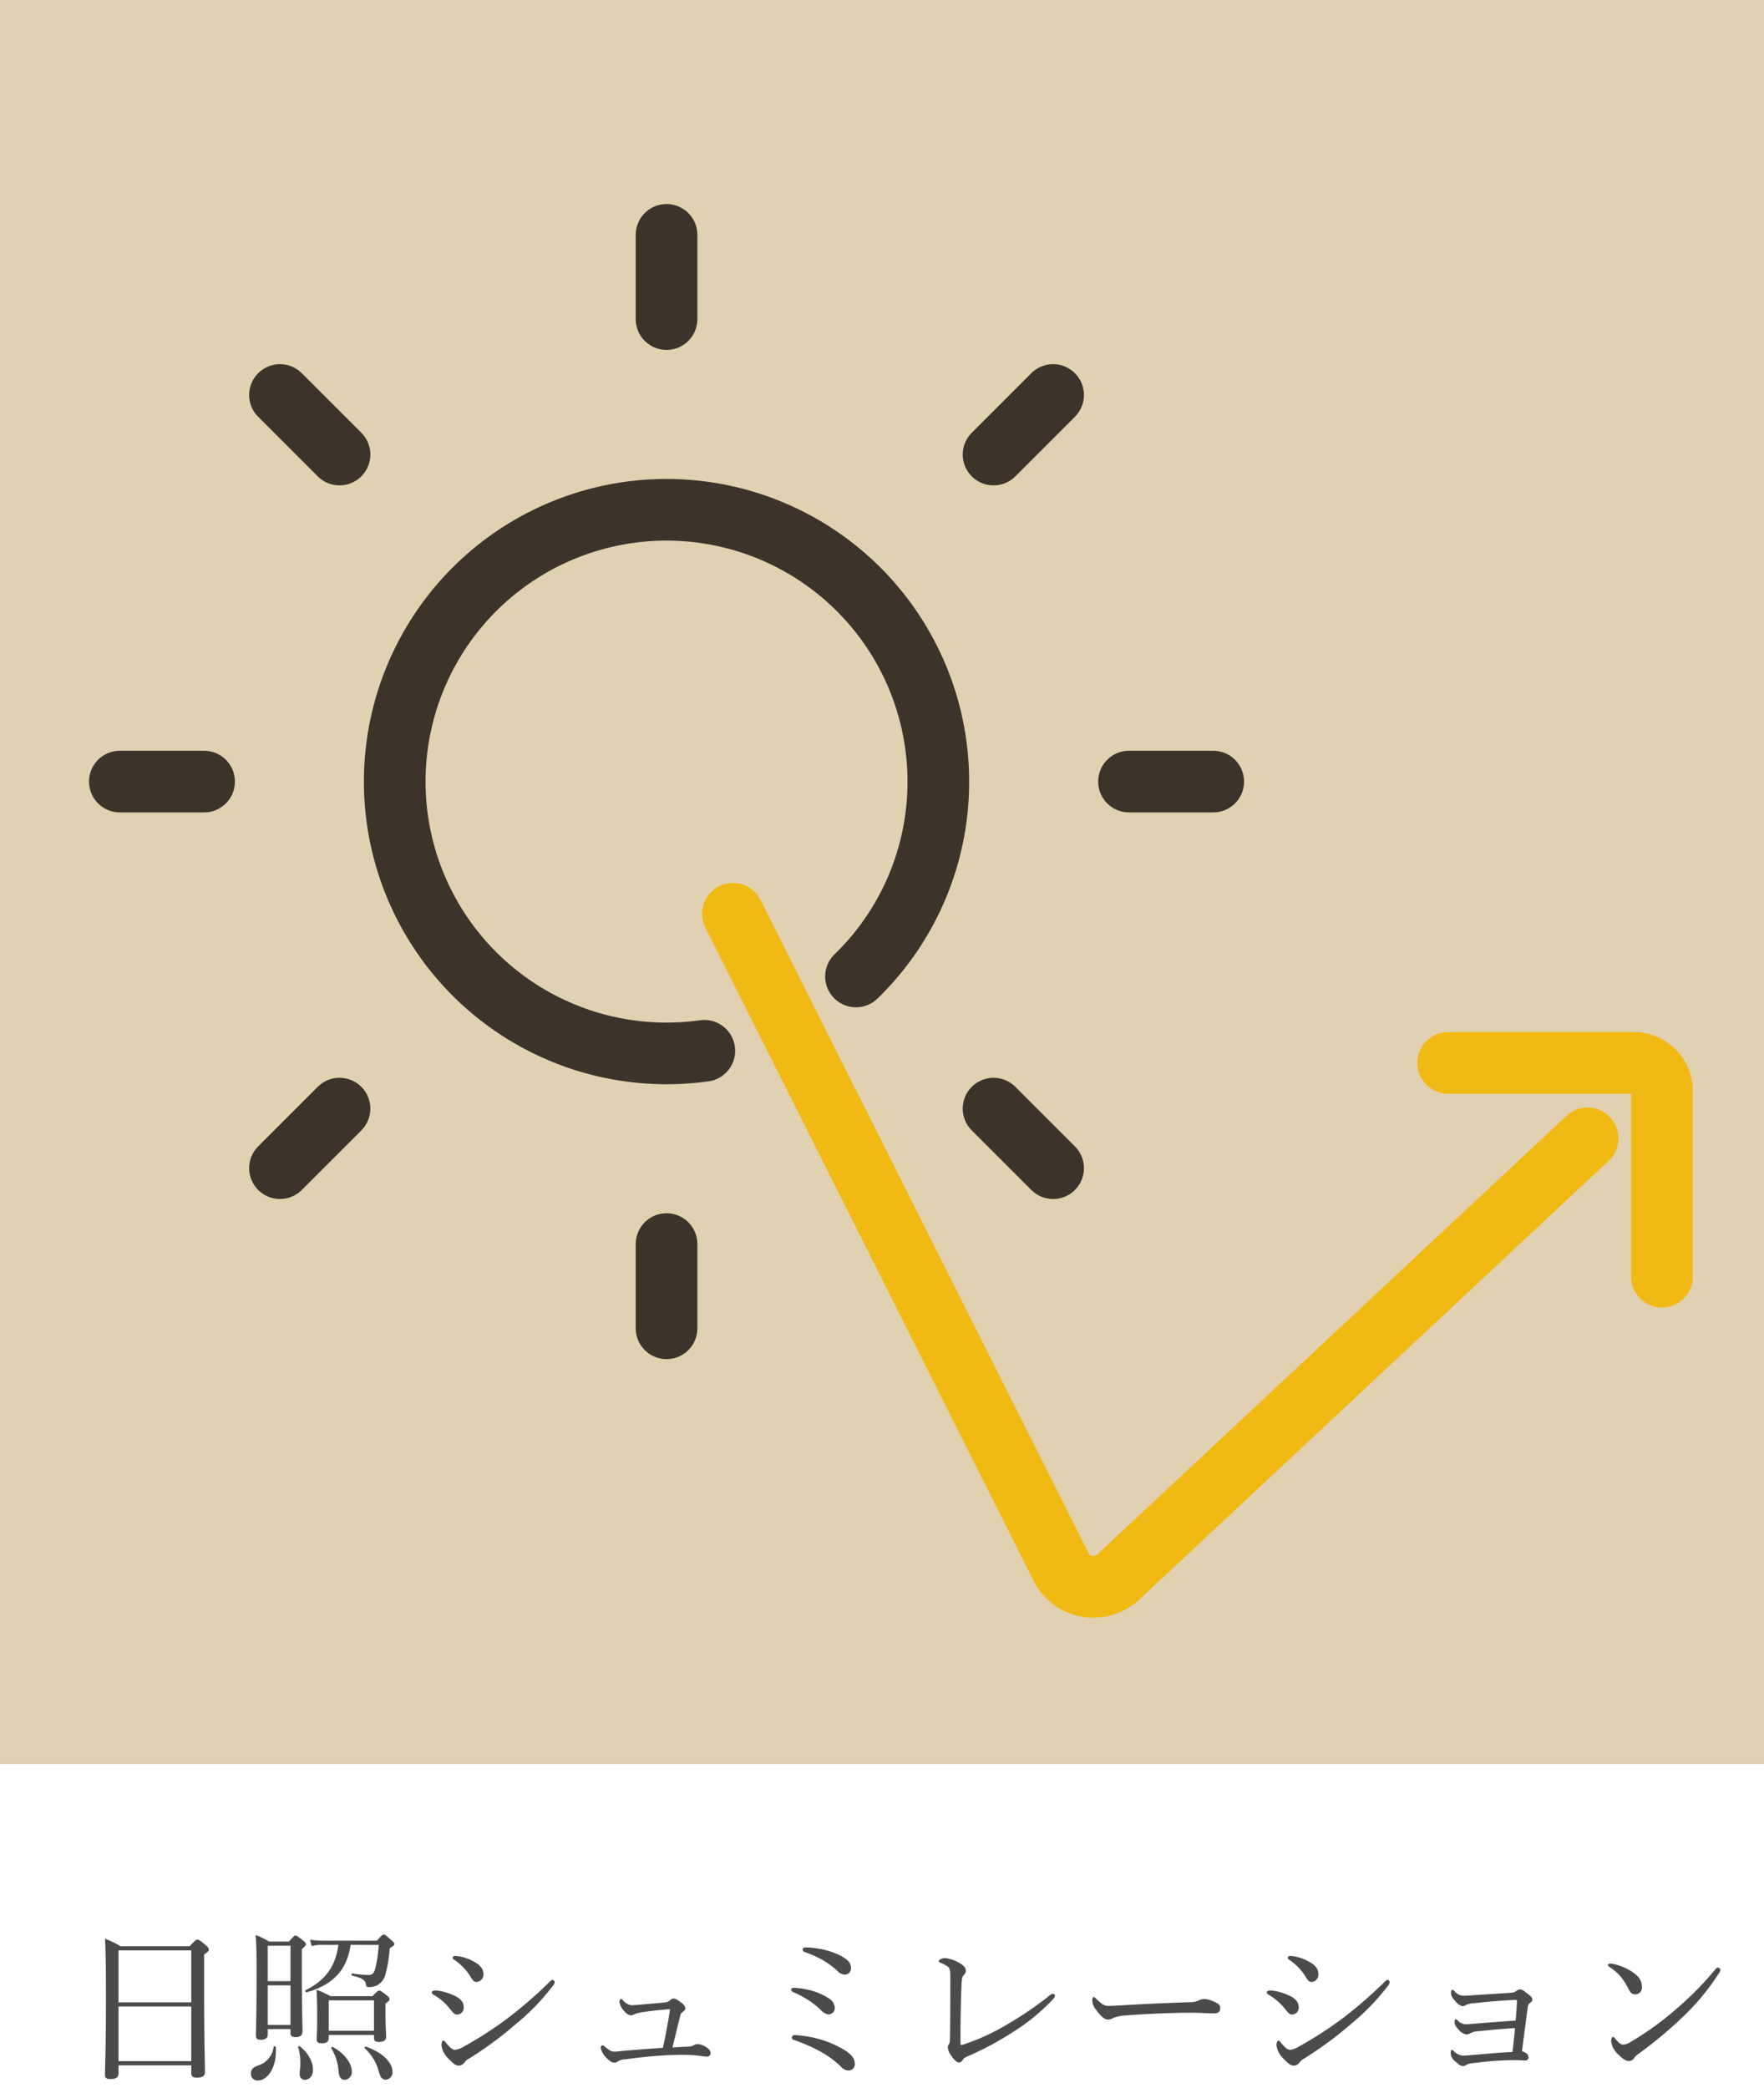 <svg xmlns="http://www.w3.org/2000/svg" xmlns:xlink="http://www.w3.org/1999/xlink" width="338" height="400" viewBox="0 0 338 400">
  <defs>
    <clipPath id="clip-path">
      <rect id="Rectangle_6482" data-name="Rectangle 6482" width="338" height="400" transform="translate(1222 15615)" fill="#fff" stroke="#707070" stroke-width="1"/>
    </clipPath>
  </defs>
  <g id="Mask_Group_7" data-name="Mask Group 7" transform="translate(-1222 -15615)" clip-path="url(#clip-path)">
    <g id="Group_12235" data-name="Group 12235">
      <rect id="Rectangle_6447" data-name="Rectangle 6447" width="338" height="338" transform="translate(1222 15615)" fill="#e1d1b1"/>
      <g id="Group_12194" data-name="Group 12194" transform="translate(-1381 19179.34)">
        <path id="Path_22065" data-name="Path 22065" d="M133.955,2983.991a52.078,52.078,0,1,1,44.836-51.576,51.924,51.924,0,0,1-15.773,37.337" transform="translate(2604 -6347.004)" fill="none" stroke="#3c332b" stroke-linecap="round" stroke-linejoin="round" stroke-width="11.812"/>
        <line id="Line_422" data-name="Line 422" y2="16.138" transform="translate(2730.716 -3519.34)" fill="none" stroke="#3c332b" stroke-linecap="round" stroke-linejoin="round" stroke-width="11.812"/>
        <line id="Line_423" data-name="Line 423" x2="11.411" y2="11.411" transform="translate(2656.646 -3488.659)" fill="none" stroke="#3c332b" stroke-linecap="round" stroke-linejoin="round" stroke-width="11.812"/>
        <line id="Line_424" data-name="Line 424" x2="16.138" transform="translate(2625.966 -3414.59)" fill="none" stroke="#3c332b" stroke-linecap="round" stroke-linejoin="round" stroke-width="11.812"/>
        <line id="Line_425" data-name="Line 425" y1="11.411" x2="11.411" transform="translate(2656.646 -3351.931)" fill="none" stroke="#3c332b" stroke-linecap="round" stroke-linejoin="round" stroke-width="11.812"/>
        <line id="Line_426" data-name="Line 426" y1="16.138" transform="translate(2730.716 -3325.977)" fill="none" stroke="#3c332b" stroke-linecap="round" stroke-linejoin="round" stroke-width="11.812"/>
        <line id="Line_427" data-name="Line 427" x1="11.411" y1="11.411" transform="translate(2793.375 -3351.931)" fill="none" stroke="#3c332b" stroke-linecap="round" stroke-linejoin="round" stroke-width="11.812"/>
        <line id="Line_428" data-name="Line 428" x1="16.138" transform="translate(2819.328 -3414.59)" fill="none" stroke="#3c332b" stroke-linecap="round" stroke-linejoin="round" stroke-width="11.812"/>
        <line id="Line_429" data-name="Line 429" x1="11.411" y2="11.411" transform="translate(2793.375 -3488.659)" fill="none" stroke="#3c332b" stroke-linecap="round" stroke-linejoin="round" stroke-width="11.812"/>
        <path id="Path_22066" data-name="Path 22066" d="M139.438,2957.738,202.3,3082.87a6.956,6.956,0,0,0,10.964,1.959l89.925-84.051" transform="translate(2604 -6347.004)" fill="none" stroke="#f1b914" stroke-linecap="round" stroke-linejoin="round" stroke-width="11.812"/>
        <path id="Path_22067" data-name="Path 22067" d="M276.488,2986.315H312.1a5.346,5.346,0,0,1,5.346,5.346v35.609" transform="translate(2604 -6347.004)" fill="none" stroke="#f1b914" stroke-linecap="round" stroke-linejoin="round" stroke-width="11.812"/>
      </g>
      <path id="Path_22226" data-name="Path 22226" d="M-151.008-.96h13.952V.512c0,.64.288.9,1.056.9,1.056,0,1.568-.32,1.568-1.088,0-1.408-.16-5.888-.16-16.16v-6.368c.736-.48.9-.672.9-.96,0-.192-.1-.384-.608-.832-1.152-.96-1.344-1.056-1.6-1.056-.192,0-.352.1-1.472,1.28h-13.248a15.916,15.916,0,0,0-2.976-1.44c.16,2.592.192,5.44.192,11.3,0,10.72-.192,13.056-.192,14.72,0,.64.288.864,1.056.864,1.024,0,1.536-.288,1.536-1.056Zm0-11.264h13.952V-1.76h-13.952Zm13.952-.8h-13.952v-9.952h13.952ZM-122.4-7.9h4.352v.736c0,.576.288.8.992.8.864,0,1.312-.32,1.312-1.152,0-1.024-.128-4.48-.128-11.552v-4.16c.672-.576.768-.7.768-.928s-.1-.384-.608-.768c-.96-.768-1.152-.9-1.376-.9-.192,0-.352.128-1.248,1.152h-3.808a12.952,12.952,0,0,0-2.592-1.248c.192,1.984.192,4.032.192,8,0,7.744-.128,9.952-.128,11.264,0,.576.288.8.96.8.832,0,1.312-.32,1.312-.992Zm4.352-.8H-122.4v-7.584h4.352Zm0-8.384H-122.4v-6.784h4.352Zm7.328,10.3h8.672v.544c0,.608.224.8.96.8.864,0,1.376-.288,1.376-.992,0-.448-.128-1.632-.128-4.7V-12.8c.7-.48.768-.608.768-.832s-.128-.416-.576-.768c-.96-.768-1.184-.864-1.376-.864s-.416.1-1.312,1.056H-110.4a16.319,16.319,0,0,0-2.656-1.216c.1,1.664.128,3.2.128,5.376,0,2.944-.1,3.584-.1,4.128,0,.48.256.736.992.736.9,0,1.312-.32,1.312-.96Zm8.672-.8h-8.672v-5.824h8.672Zm.9-16.448a24.216,24.216,0,0,1-.608,4.352c-.288,1.088-.544,1.408-1.312,1.408a20.905,20.905,0,0,1-3.136-.288c-.192-.032-.224.384-.032.416,2.08.512,2.528.832,2.656,1.76.064.352.224.448.672.448a3.146,3.146,0,0,0,1.76-.544,3.3,3.3,0,0,0,1.248-1.7,25.374,25.374,0,0,0,.864-5.184c.7-.48.9-.608.9-.8,0-.224-.16-.384-.608-.8-1.024-.928-1.216-1.056-1.44-1.056-.192,0-.352.128-1.312,1.184H-111.84a16.95,16.95,0,0,1-2.464-.192l.32,1.216a8.247,8.247,0,0,1,2.176-.224h2.944c-.576,4.288-2.592,6.816-6.3,8.7-.16.1.032.448.224.384,4.96-1.408,7.712-4.192,8.416-9.088ZM-124.32,1.952c1.888,0,3.712-2.528,3.456-6.368,0-.192-.384-.256-.416-.064a4.218,4.218,0,0,1-2.88,3.52c-1.056.352-1.472.8-1.472,1.6A1.278,1.278,0,0,0-124.32,1.952Zm16.7-.128A1.473,1.473,0,0,0-106.3.256c0-1.664-1.472-3.584-3.68-4.736-.128-.064-.32.128-.256.224A10.132,10.132,0,0,1-108.832.128C-108.736,1.248-108.416,1.824-107.616,1.824Zm7.872-.032A1.405,1.405,0,0,0-98.5.288c0-1.824-1.952-3.712-5.088-4.832-.16-.064-.352.224-.224.32A9.387,9.387,0,0,1-101.12.224C-100.8,1.44-100.448,1.792-99.744,1.792Zm-15.488.032a1.556,1.556,0,0,0,1.408-1.28c.384-1.344-.416-3.648-2.464-5.152-.1-.064-.32,0-.288.128a10.168,10.168,0,0,1,.416,3.264c0,.9-.128,1.44-.128,1.856C-116.288,1.376-115.9,1.824-115.232,1.824ZM-86.368-21.92c-.352,0-.608.16-.608.32,0,.192.1.288.288.416a10.426,10.426,0,0,1,3.008,3.04c.512.864.768,1.216,1.28,1.216A1.411,1.411,0,0,0-81.088-18.5c0-.96-.7-1.76-1.888-2.368A8.581,8.581,0,0,0-86.368-21.92ZM-83.9-2.208A69.985,69.985,0,0,0-74.816-8.9a43.051,43.051,0,0,0,7.1-7.36,1.061,1.061,0,0,0,.288-.672c0-.192-.256-.384-.48-.384-.16,0-.384.288-.736.608a86.864,86.864,0,0,1-7.392,6.432A72.236,72.236,0,0,1-84.96-4.48a3.551,3.551,0,0,1-1.6.544c-.544,0-1.184-.736-1.568-1.184-.224-.288-.448-.576-.608-.576-.224,0-.384.448-.384.96a4.513,4.513,0,0,0,1.44,2.592C-86.688-1.088-86.272-.9-85.728-.9a1.47,1.47,0,0,0,1.056-.64A2.393,2.393,0,0,1-83.9-2.208Zm-6.3-13.088c-.544,0-.768.16-.768.352s.1.32.32.448a10.7,10.7,0,0,1,3.232,2.816c.448.576.832.992,1.216.992a1.3,1.3,0,0,0,1.344-1.472c0-1.024-.8-1.792-2.368-2.4A10.29,10.29,0,0,0-90.208-15.3ZM-44.864-4.384c.48-1.888,1.024-4.128,1.472-6.016a1.115,1.115,0,0,1,.48-.768c.224-.16.544-.416.544-.7a1.582,1.582,0,0,0-.7-1.024c-.9-.7-1.248-.864-1.632-.864a1.219,1.219,0,0,0-.672.384,1.485,1.485,0,0,1-.9.352c-.9.1-1.888.192-3.1.288-1.44.128-2.688.256-3.424.256a2.714,2.714,0,0,1-1.6-.992c-.128-.128-.192-.224-.288-.224-.16,0-.32.256-.32.672a3.486,3.486,0,0,0,1.024,1.792,1.921,1.921,0,0,0,1.12.7,1.525,1.525,0,0,0,.7-.224,6.671,6.671,0,0,1,1.536-.384c1.632-.256,3.424-.448,5.312-.576-.384,2.528-.832,4.9-1.376,7.392-2.624.192-5.728.416-8.064.64-.64.064-.96.1-1.184.1-.7,0-.992-.256-1.888-.96-.192-.16-.32-.256-.416-.256-.128,0-.352.16-.352.512A3.544,3.544,0,0,0-57.44-2.336c.544.544.96.864,1.472.864a1.1,1.1,0,0,0,.672-.256,2.99,2.99,0,0,1,1.408-.384c2.208-.288,4.832-.608,7.232-.736,1.536-.1,2.912-.128,3.936-.128a25.027,25.027,0,0,1,3.3.224,9.86,9.86,0,0,0,1.216.128.658.658,0,0,0,.64-.7c0-.416-.288-.8-.928-1.184a3.513,3.513,0,0,0-1.568-.512,1.324,1.324,0,0,0-.608.16,2.283,2.283,0,0,1-1.056.32C-42.624-4.512-43.744-4.448-44.864-4.384Zm25.632-19.168c-.352,0-.672.1-.672.352a.517.517,0,0,0,.416.544,21.1,21.1,0,0,1,3.36,1.5,16.415,16.415,0,0,1,2.848,2.08,2.038,2.038,0,0,0,1.472.736,1.174,1.174,0,0,0,1.152-1.312c0-.9-.544-1.5-1.856-2.24a14,14,0,0,0-3.2-1.184A17.037,17.037,0,0,0-19.232-23.552Zm-2.3,7.744c-.384,0-.576.128-.576.352,0,.192.128.352.416.48a19.788,19.788,0,0,1,3.136,1.7,16.314,16.314,0,0,1,2.112,1.7,2.523,2.523,0,0,0,1.44.864A1.2,1.2,0,0,0-13.76-12a2.239,2.239,0,0,0-1.088-1.76,12.279,12.279,0,0,0-4.416-1.76A13.47,13.47,0,0,0-21.536-15.808Zm.1,9.056c-.32,0-.544.16-.544.48q0,.336.48.48a33.682,33.682,0,0,1,4.48,1.92,19.262,19.262,0,0,1,4.384,3.1,2.029,2.029,0,0,0,1.536.8A1.18,1.18,0,0,0-9.92-1.28c0-.9-.512-1.664-1.888-2.56a20.042,20.042,0,0,0-6.88-2.592A22.782,22.782,0,0,0-21.44-6.752Zm48.832-7.584A65.774,65.774,0,0,1,19.456-8.9,42.3,42.3,0,0,1,10.944-4.96a1.411,1.411,0,0,1-.448.1c-.1,0-.16-.1-.16-.32-.032-3.744.064-7.936.192-11.232.032-1.216.192-1.6.416-1.824a1.2,1.2,0,0,0,.416-.864c0-.544-.416-.992-1.184-1.44A6.764,6.764,0,0,0,7.36-21.5c-.64,0-1.184.352-1.184.576,0,.16.1.192.288.288a8.168,8.168,0,0,1,1.44.768c.384.32.48.8.48,1.92,0,3.488,0,8.224-.064,11.68,0,.832-.064,1.056-.192,1.248a1.091,1.091,0,0,0-.224.608A2.928,2.928,0,0,0,8.512-2.88C9.248-1.824,9.664-1.5,10.112-1.5c.256,0,.448-.224.672-.512a1.4,1.4,0,0,1,.544-.512A59.229,59.229,0,0,0,20.672-7.52,37.562,37.562,0,0,0,28.1-13.664a1.555,1.555,0,0,0,.352-.608.412.412,0,0,0-.384-.384C27.9-14.688,27.68-14.592,27.392-14.336Zm12.16,4.32a6.7,6.7,0,0,1,2.208-.48c4.192-.352,9.856-.544,12.7-.544,1.568,0,3.3.128,4.512.128.7,0,1.12-.32,1.12-.96,0-.576-.192-.928-1.7-1.5a4.248,4.248,0,0,0-1.312-.288,2.383,2.383,0,0,0-.992.224,4.176,4.176,0,0,1-1.952.384c-2.72.1-7.04.256-11.392.512-2.176.128-3.392.192-4.064.192-.736,0-1.184-.224-2.3-1.312-.224-.224-.352-.384-.512-.384-.224,0-.288.384-.288.8a3.26,3.26,0,0,0,.736,1.664c.832,1.152,1.6,1.856,2.24,1.856A1.662,1.662,0,0,0,39.552-10.016Zm34.08-11.9c-.352,0-.608.16-.608.32,0,.192.1.288.288.416a10.426,10.426,0,0,1,3.008,3.04c.512.864.768,1.216,1.28,1.216A1.411,1.411,0,0,0,78.912-18.5c0-.96-.7-1.76-1.888-2.368A8.581,8.581,0,0,0,73.632-21.92ZM76.1-2.208A69.985,69.985,0,0,0,85.184-8.9a43.051,43.051,0,0,0,7.1-7.36,1.061,1.061,0,0,0,.288-.672c0-.192-.256-.384-.48-.384-.16,0-.384.288-.736.608a86.864,86.864,0,0,1-7.392,6.432A72.236,72.236,0,0,1,75.04-4.48a3.551,3.551,0,0,1-1.6.544c-.544,0-1.184-.736-1.568-1.184-.224-.288-.448-.576-.608-.576-.224,0-.384.448-.384.96a4.513,4.513,0,0,0,1.44,2.592C73.312-1.088,73.728-.9,74.272-.9a1.47,1.47,0,0,0,1.056-.64A2.393,2.393,0,0,1,76.1-2.208ZM69.792-15.3c-.544,0-.768.16-.768.352s.1.32.32.448a10.7,10.7,0,0,1,3.232,2.816c.448.576.832.992,1.216.992a1.3,1.3,0,0,0,1.344-1.472c0-1.024-.8-1.792-2.368-2.4A10.29,10.29,0,0,0,69.792-15.3ZM116.1-3.52c-2.656.128-5.312.384-7.936.608-.736.064-1.152.1-1.536.1a2.78,2.78,0,0,1-1.824-.928.509.509,0,0,0-.32-.16c-.1,0-.224.1-.224.576a2.136,2.136,0,0,0,.9,1.632c.64.576,1.024.864,1.408.864a.928.928,0,0,0,.576-.16,3.055,3.055,0,0,1,1.408-.384,60.868,60.868,0,0,1,7.2-.576h1.5c.512.032.992.064,1.248.064a.606.606,0,0,0,.672-.608c0-.48-.416-.928-1.248-1.152.384-3.1.768-5.856,1.088-8.384a1.137,1.137,0,0,1,.512-.928c.256-.224.384-.352.384-.608,0-.416-.48-.8-1.12-1.28-.608-.48-.96-.672-1.28-.672a1.711,1.711,0,0,0-.736.352,1.386,1.386,0,0,1-.768.288c-2.624.192-5.152.32-7.712.512-.672.064-1.248.064-1.792.064a2.509,2.509,0,0,1-1.568-.928.492.492,0,0,0-.352-.192c-.1,0-.256.192-.256.544,0,.544.192.928.832,1.632a2.5,2.5,0,0,0,1.376.96,1.154,1.154,0,0,0,.608-.224,4.467,4.467,0,0,1,1.6-.352c2.56-.288,5.216-.512,7.936-.64.224,0,.32.1.288.352-.064,1.088-.128,2.176-.256,3.616-2.784.192-5.312.384-7.968.608-.576.032-1.152.1-1.5.1a2.031,2.031,0,0,1-1.632-.736.7.7,0,0,0-.384-.224c-.128,0-.224.224-.224.576,0,.416.192.8.864,1.5a2.47,2.47,0,0,0,1.408.832,1.206,1.206,0,0,0,.672-.192,3.3,3.3,0,0,1,1.536-.416c1.792-.192,4.352-.448,7.1-.608C116.48-6.944,116.352-5.5,116.1-3.52Zm39.36-16.16a.662.662,0,0,0-.448.288,61.47,61.47,0,0,1-7.616,7.712A57.849,57.849,0,0,1,138.848-5.5a3.184,3.184,0,0,1-1.5.576c-.512,0-.9-.352-1.536-1.12-.224-.256-.32-.352-.448-.352-.224,0-.352.32-.352.8a3.9,3.9,0,0,0,1.376,2.56c.7.7,1.312,1.248,2.048,1.248a1.19,1.19,0,0,0,1.024-.64,3.71,3.71,0,0,1,.8-.736,80.764,80.764,0,0,0,8.352-6.944,45.568,45.568,0,0,0,7.1-8.576,1.015,1.015,0,0,0,.224-.576C155.936-19.456,155.648-19.68,155.456-19.68Zm-20.7-.768c-.192,0-.352.128-.352.256a.5.5,0,0,0,.256.384,9.664,9.664,0,0,1,2.3,2.016,13.9,13.9,0,0,1,1.344,2.144c.416.832.7,1.088,1.376,1.088a1.27,1.27,0,0,0,1.216-1.408c0-1.184-.512-2.016-1.92-2.944a10.891,10.891,0,0,0-3.552-1.472A3.353,3.353,0,0,0,134.752-20.448Z" transform="translate(1395.705 16011.671)" fill="#4b4b4b"/>
    </g>
  </g>
</svg>
